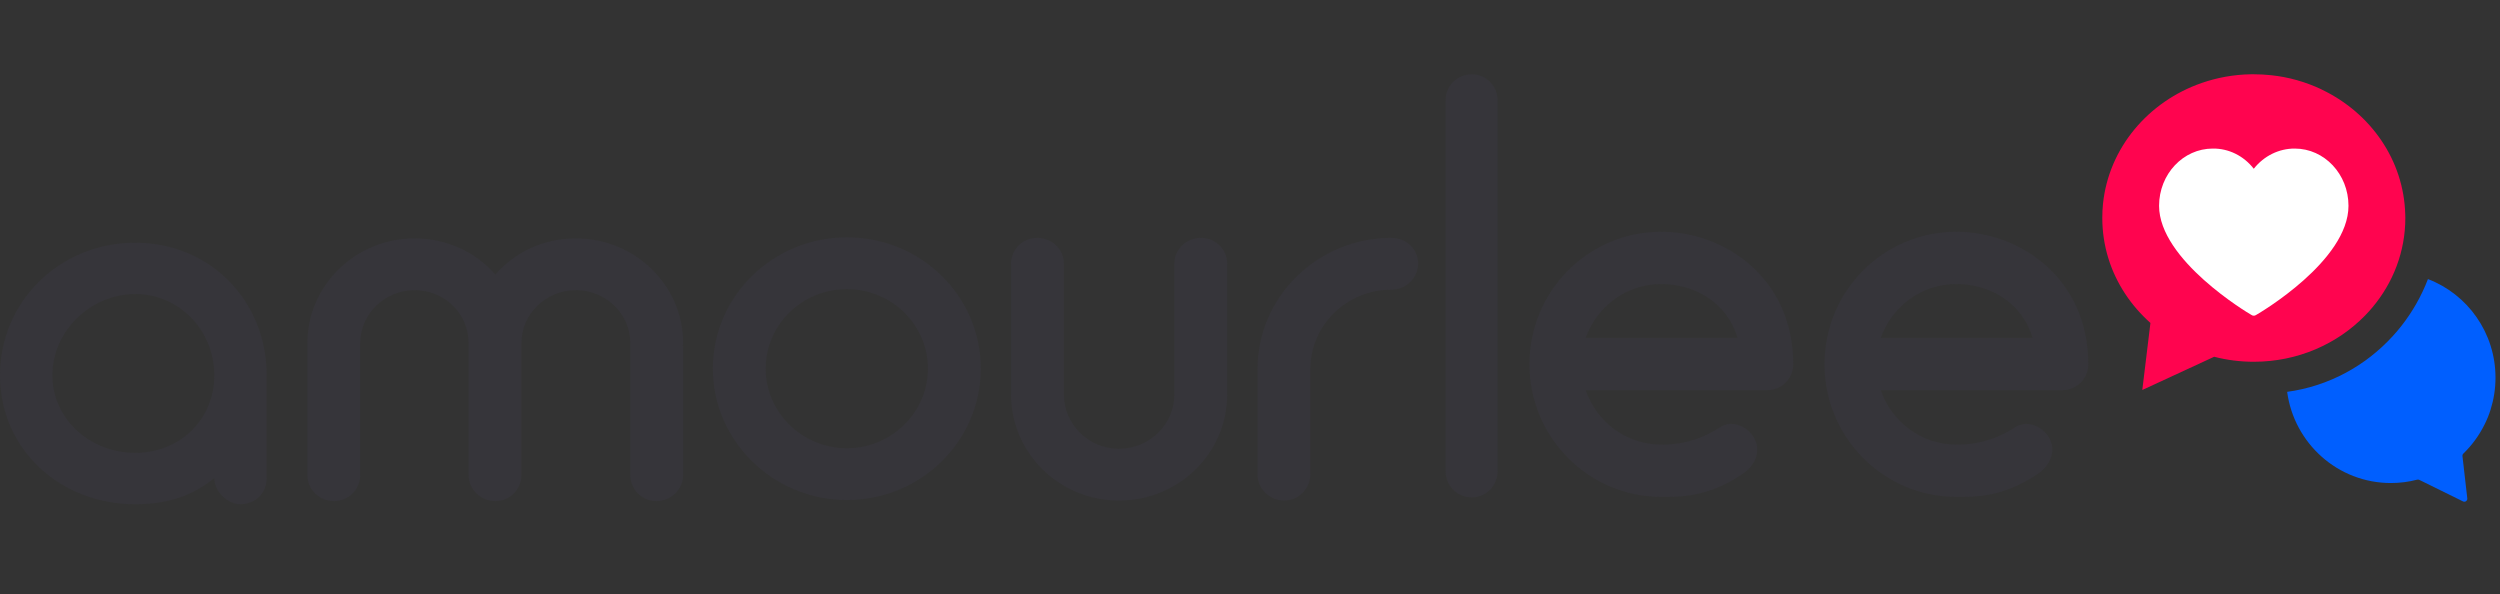 <svg width="122" height="29" viewBox="0 0 122 29" fill="none" xmlns="http://www.w3.org/2000/svg">
<rect x="0" y="0" width="122" height="29" fill="#333333" stroke="none"/>
<path d="M33.338 16.741C33.338 13.931 30.994 11.633 28.103 11.633C26.54 11.633 25.134 12.297 24.17 13.395C23.206 12.297 21.8 11.633 20.237 11.633C17.346 11.633 15.002 13.931 15.002 16.741V23.176C15.002 23.891 15.575 24.453 16.304 24.453C17.007 24.453 17.58 23.891 17.58 23.176V16.741C17.58 15.311 18.779 14.161 20.237 14.161C21.696 14.161 22.868 15.311 22.868 16.741V23.176C22.868 23.891 23.467 24.453 24.17 24.453C24.873 24.453 25.446 23.891 25.446 23.176V16.741C25.446 15.311 26.644 14.161 28.103 14.161C29.561 14.161 30.759 15.311 30.759 16.741C30.759 16.792 30.759 16.817 30.759 16.843C30.759 16.894 30.759 16.919 30.759 16.971V23.176C30.759 23.891 31.332 24.453 32.035 24.453C32.739 24.453 33.338 23.891 33.338 23.176V16.971C33.338 16.919 33.338 16.894 33.312 16.843C33.338 16.817 33.338 16.792 33.338 16.741Z" fill="#36353A"/>
<path d="M58.611 11.608C57.882 11.608 57.309 12.169 57.309 12.859V19.244C57.309 20.699 56.111 21.899 54.6 21.899C53.115 21.899 51.917 20.699 51.917 19.244V12.859C51.917 12.169 51.344 11.608 50.615 11.608C49.912 11.608 49.339 12.169 49.339 12.859V19.295C49.365 22.129 51.709 24.428 54.6 24.428C57.517 24.428 59.861 22.129 59.887 19.295V12.859C59.887 12.169 59.314 11.608 58.611 11.608Z" fill="#36353A"/>
<path d="M67.904 11.608C64.31 11.608 61.367 14.468 61.367 18.018V23.151C61.367 23.84 61.94 24.428 62.669 24.428C63.372 24.428 63.945 23.84 63.945 23.151V18.018C63.945 15.872 65.716 14.136 67.904 14.136C68.633 14.136 69.206 13.549 69.206 12.859C69.206 12.169 68.633 11.608 67.904 11.608Z" fill="#36353A"/>
<path d="M41.325 24.402C44.945 24.402 47.862 21.516 47.862 17.992C47.862 14.442 44.945 11.582 41.325 11.582C37.73 11.582 34.787 14.442 34.787 17.992C34.787 21.516 37.73 24.402 41.325 24.402ZM41.325 14.11C43.512 14.11 45.283 15.847 45.283 17.992C45.283 20.112 43.512 21.874 41.325 21.874C39.137 21.874 37.366 20.112 37.366 17.992C37.366 15.847 39.137 14.11 41.325 14.11Z" fill="#36353A"/>
<path d="M6.599 11.844C2.921 11.844 0 14.708 0 18.314C0 21.92 2.921 24.606 6.599 24.606C8.086 24.606 9.338 24.248 10.459 23.327C10.459 24.069 11.19 24.606 11.711 24.606C12.467 24.606 13.015 24.069 13.015 23.327V18.314C13.015 14.708 10.277 11.844 6.599 11.844ZM6.599 22.099C4.408 22.099 2.556 20.462 2.556 18.314C2.556 16.166 4.408 14.35 6.599 14.35C8.79 14.35 10.459 16.166 10.459 18.314C10.459 20.462 8.79 22.099 6.599 22.099Z" fill="#36353A"/>
<path d="M117.38 10.638C117.38 12.291 116.777 13.811 115.767 15.01C115.654 15.146 115.53 15.28 115.407 15.406C114.058 16.787 112.126 17.654 109.986 17.654C109.315 17.654 108.667 17.57 108.051 17.41L104.544 19.031L104.941 15.76C104.469 15.338 104.051 14.861 103.708 14.338C102.999 13.262 102.592 11.996 102.592 10.638C102.592 10.404 102.602 10.173 102.626 9.946C102.907 7.221 104.832 4.954 107.448 4.047C108.198 3.787 109.006 3.638 109.849 3.625C109.893 3.625 109.938 3.625 109.986 3.625C110.27 3.625 110.551 3.641 110.828 3.67C111.695 3.761 112.513 3.999 113.263 4.349C113.291 4.362 113.318 4.375 113.345 4.392C115.691 5.528 117.308 7.815 117.376 10.466C117.38 10.521 117.38 10.579 117.38 10.638Z" fill="#FF044F"/>
<path d="M71.827 24.274C72.519 24.274 73.084 23.707 73.084 22.985V4.888C73.084 4.192 72.519 3.625 71.827 3.625C71.109 3.625 70.545 4.192 70.545 4.888V22.985C70.545 23.707 71.109 24.274 71.827 24.274Z" fill="#36353A"/>
<path d="M81.073 11.309C77.509 11.309 74.637 14.196 74.637 17.779C74.637 21.336 77.509 24.248 81.073 24.248C82.022 24.248 83.33 24.274 85.022 23.14C85.612 22.753 85.946 22.083 85.638 21.439C85.33 20.82 84.535 20.459 83.945 20.846C82.715 21.645 81.663 21.697 81.073 21.697C79.355 21.697 77.919 20.588 77.381 19.042H86.228C86.946 19.042 87.51 18.475 87.51 17.779C87.51 13.578 84.176 11.309 81.073 11.309ZM81.073 13.861C82.612 13.861 84.253 14.686 84.792 16.49H77.381C77.919 14.969 79.355 13.861 81.073 13.861Z" fill="#36353A"/>
<path d="M95.473 11.309C91.908 11.309 89.036 14.196 89.036 17.779C89.036 21.336 91.908 24.248 95.473 24.248C96.421 24.248 97.729 24.274 99.422 23.14C100.012 22.753 100.345 22.083 100.037 21.439C99.73 20.82 98.935 20.459 98.345 20.846C97.114 21.645 96.062 21.697 95.473 21.697C93.755 21.697 92.319 20.588 91.78 19.042H100.627C101.345 19.042 101.909 18.475 101.909 17.779C101.909 13.578 98.576 11.309 95.473 11.309ZM95.473 13.861C97.011 13.861 98.653 14.686 99.191 16.49H91.78C92.319 14.969 93.755 13.861 95.473 13.861Z" fill="#36353A"/>
<path fill-rule="evenodd" clip-rule="evenodd" d="M111.613 19.122C111.95 21.634 114.088 23.572 116.675 23.572C117.119 23.572 117.551 23.515 117.96 23.407C117.995 23.398 118.031 23.402 118.063 23.418L120.195 24.469C120.298 24.52 120.417 24.436 120.404 24.322L120.168 22.258C120.163 22.212 120.179 22.167 120.212 22.135C120.629 21.729 120.979 21.254 121.241 20.728C121.361 20.489 121.463 20.242 121.543 19.982C121.697 19.491 121.78 18.97 121.78 18.429C121.78 16.232 120.411 14.355 118.484 13.619C118.167 14.448 117.729 15.216 117.192 15.9C117.061 16.07 116.917 16.236 116.774 16.394C115.449 17.849 113.642 18.847 111.613 19.122Z" fill="#005FFF"/>
<path d="M111.985 7.25C111.214 7.246 110.481 7.607 109.984 8.235C109.491 7.602 108.756 7.24 107.984 7.25C106.537 7.25 105.363 8.501 105.363 10.043C105.363 12.687 109.692 15.269 109.868 15.368C109.938 15.419 110.031 15.419 110.101 15.368C110.277 15.269 114.606 12.725 114.606 10.043C114.606 8.501 113.432 7.25 111.985 7.25Z" fill="white"/>
</svg>

